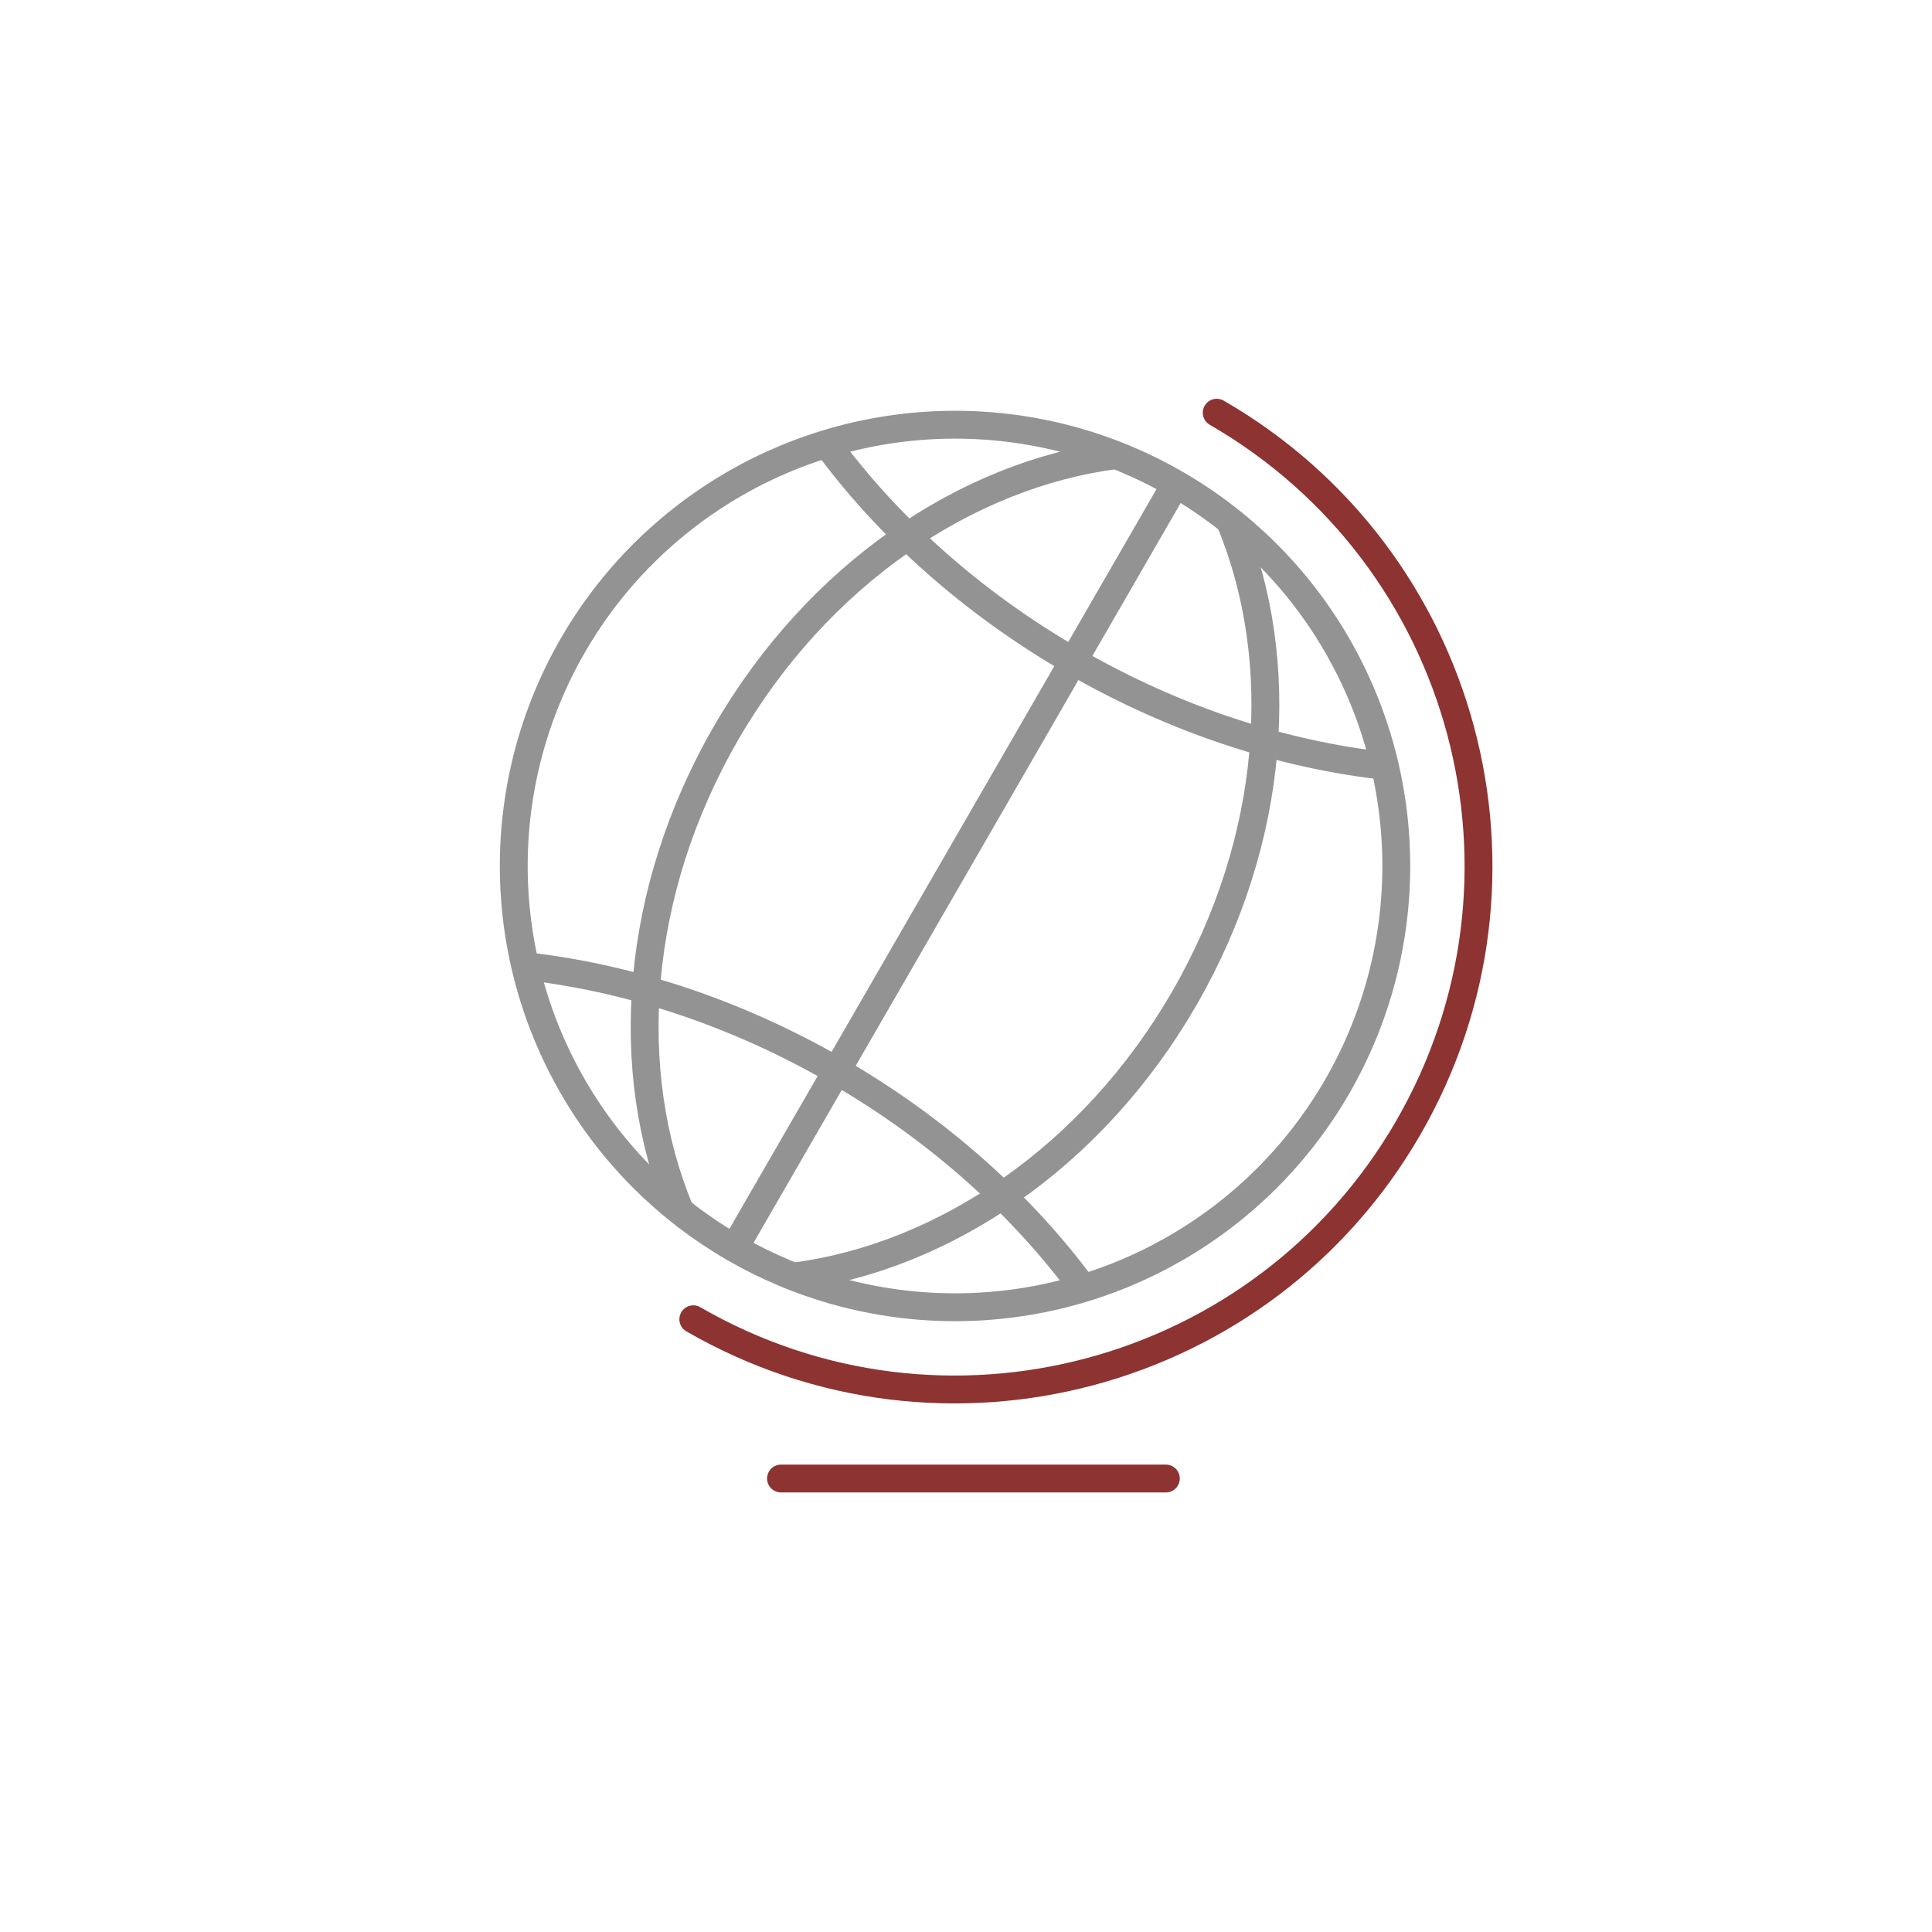 <svg width="104" height="104" viewBox="0 0 104 104" fill="none" xmlns="http://www.w3.org/2000/svg">
<path d="M66.223 28.083C69.329 35.552 68.688 45.192 63.751 53.743C58.815 62.294 50.786 67.668 42.765 68.713" stroke="#939393" stroke-width="1.5"/>
<path d="M36.594 65.15C33.487 57.688 34.13 48.041 39.072 39.481C44.014 30.921 52.047 25.541 60.063 24.501" stroke="#939393" stroke-width="1.5"/>
<path d="M28.135 51.989C33.687 52.587 39.512 54.451 45.044 57.645C50.576 60.839 55.102 64.951 58.397 69.461" stroke="#939393" stroke-width="1.5"/>
<path d="M44.461 23.826C47.752 28.315 52.266 32.408 57.776 35.59C63.286 38.771 69.087 40.633 74.621 41.238" stroke="#939393" stroke-width="1.5"/>
<path d="M63.483 25.702L39.531 67.188" stroke="#939393" stroke-width="1.5"/>
<circle cx="23.754" cy="23.754" r="23.754" transform="matrix(-0.866 -0.5 -0.5 0.866 83.857 37.922)" stroke="#939393" stroke-width="1.5"/>
<path d="M37.321 71.017C50.797 78.798 68.029 74.181 75.81 60.704C83.59 47.228 78.973 29.996 65.496 22.216" stroke="#8D3332" stroke-width="1.5" stroke-linecap="round"/>
<path d="M62.758 79.589H42.042" stroke="#8D3332" stroke-width="1.5" stroke-linecap="round"/>
</svg>
